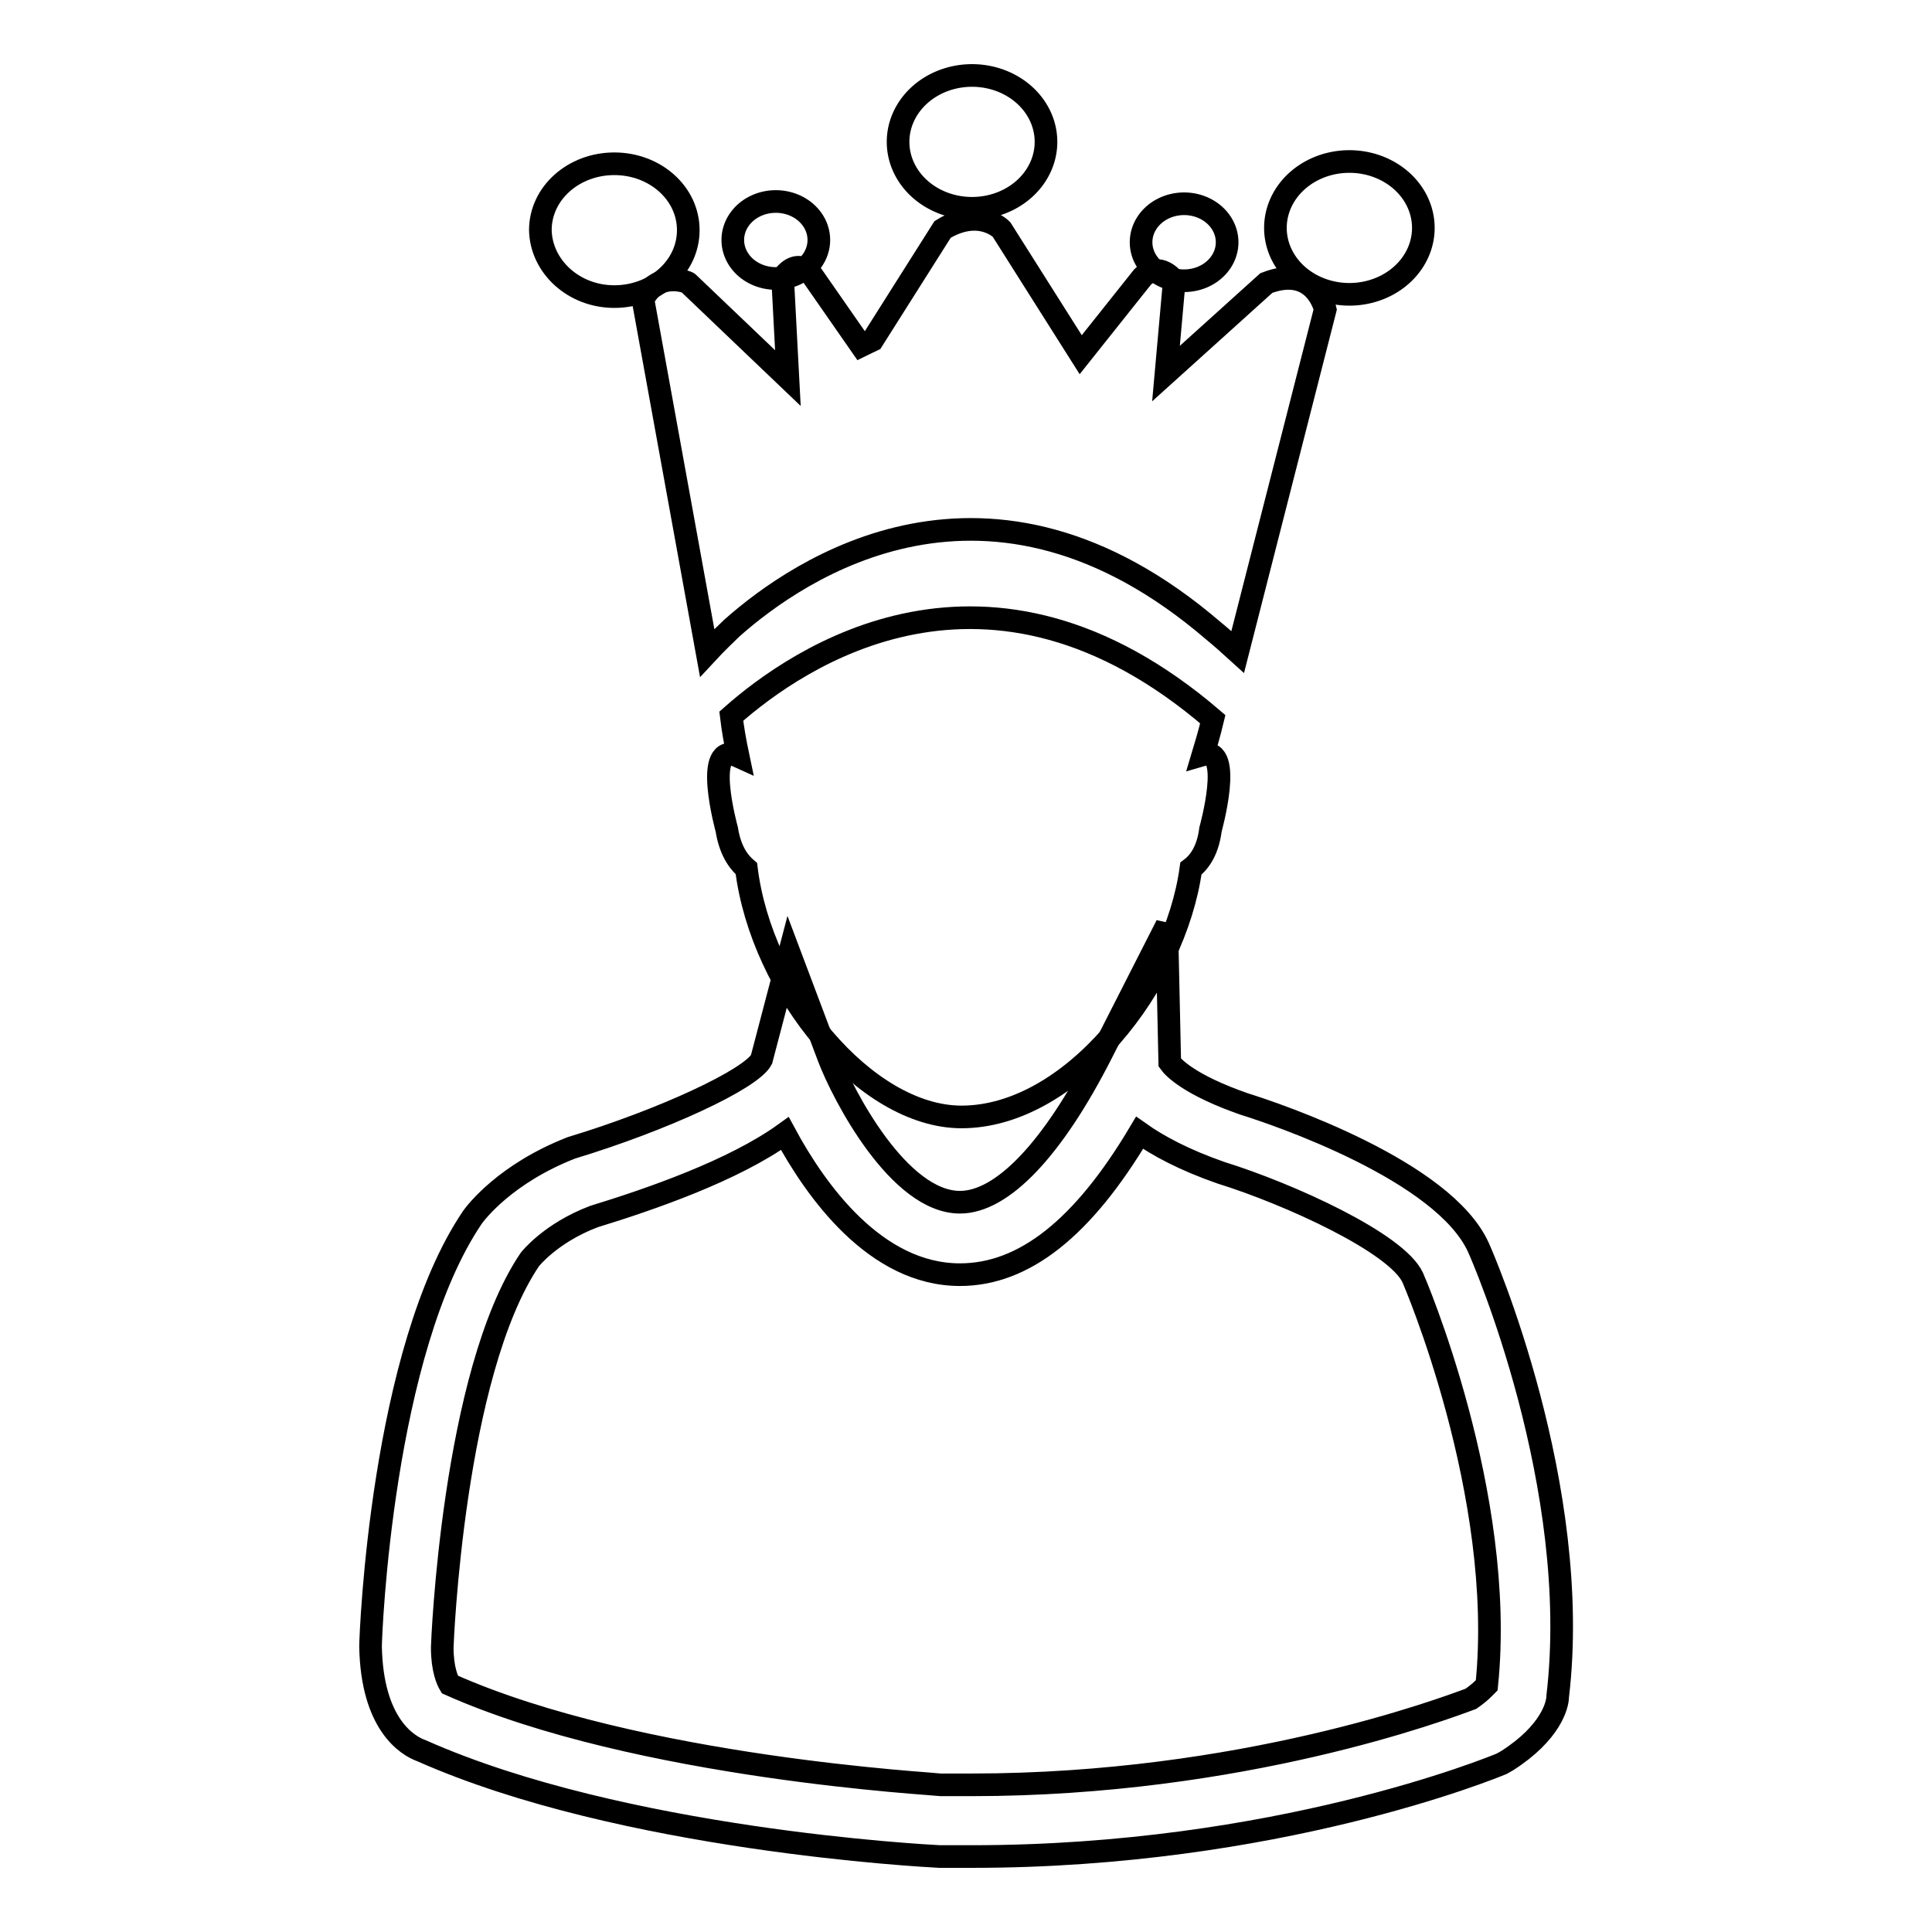 <?xml version="1.0" encoding="utf-8"?>
<!-- Svg Vector Icons : http://www.onlinewebfonts.com/icon -->
<!DOCTYPE svg PUBLIC "-//W3C//DTD SVG 1.1//EN" "http://www.w3.org/Graphics/SVG/1.1/DTD/svg11.dtd">
<svg version="1.1" xmlns="http://www.w3.org/2000/svg" xmlns:xlink="http://www.w3.org/1999/xlink" x="0px" y="0px" viewBox="0 0 256 256" enable-background="new 0 0 256 256" xml:space="preserve">
<g><g><g><g><g><path stroke-width="3" fill-opacity="0" stroke="#000000"  d="M97.1 31.8a5.7 5.1 0 1 0 11.4 0a5.7 5.1 0 1 0 -11.4 0z"/></g><g><path stroke-width="3" fill-opacity="0" stroke="#000000"  d="M119 18.8a9.8 8.8 0 1 0 19.6 0a9.8 8.8 0 1 0 -19.6 0z"/></g><g><path stroke-width="3" fill-opacity="0" stroke="#000000"  d="M151.2 32.1a5.7 5.1 0 1 0 11.4 0a5.7 5.1 0 1 0 -11.4 0z"/></g><g><path stroke-width="3" fill-opacity="0" stroke="#000000"  d="M169 30.2a9.8 8.8 0 1 0 19.6 0a9.8 8.8 0 1 0 -19.6 0z"/></g><g><path stroke-width="3" fill-opacity="0" stroke="#000000"  d="M81.4,39.3c5.4,0,9.8-3.9,9.8-8.8c0-4.9-4.4-8.8-9.8-8.8c-5.4,0-9.8,3.9-9.8,8.8C71.7,35.3,76,39.3,81.4,39.3z"/></g><g><path stroke-width="3" fill-opacity="0" stroke="#000000"  d="M85.2,39.7l8.5,46.8c0,0,1.2-1.3,3.3-3.3c8.8-7.8,34-25.2,63.8,0.4c1.1,0.9,2.1,1.8,3.2,2.8L175.6,41c0,0-1.3-6-7.8-3.5l-13.3,12l1.1-12.3c0,0-1.9-2.7-4.2-0.5L143.2,47l-10.5-16.6c0,0-2.9-3-7.8,0l-9.3,14.7c-0.4,0.2-0.9,0.4-1.5,0.7l-6.4-9.2c0,0-1.8-2.8-4,0.2l0.7,13.3L91.2,37.5C91.2,37.4,87.1,35.8,85.2,39.7z"/></g><g><path stroke-width="3" fill-opacity="0" stroke="#000000"  d="M128.8,246L128.8,246c-1.4,0-2.9,0-4.3,0c-1.9-0.1-42-2.2-68.6-14c-2-0.7-6.6-3.6-6.8-13.8c0-1.8,1.5-39.2,13.5-56.9c0.5-0.7,4.4-5.8,13.1-9.2c12.2-3.7,23.8-9.1,25.2-11.7l3.7-14.1l5.2,13.8c1.9,5,9.3,19.2,17.4,19.2c5.6,0,12.3-7,18.8-19.8l8.6-16.9l0.4,18.2c0.5,0.7,2.7,3,9.9,5.5c4.2,1.3,26.4,8.8,31,19c0.6,1.3,13.8,31.7,10.5,59.5c0,1.1-0.9,4.8-6.7,8.5l-0.7,0.4C197.8,234.2,169.1,246,128.8,246z M59.6,223.2c24.9,11.1,64.8,13.2,65.2,13.3c1.2,0,2.6,0,3.9,0c35.9,0,62.7-10.1,66.2-11.4c1.3-0.9,1.9-1.6,2.1-1.8c2.6-25.3-9.7-53.8-9.8-54c-2.1-4.6-16.4-11.1-25.4-13.9c-4.9-1.7-8.4-3.6-10.8-5.3c-7.5,12.6-15.3,18.8-23.8,18.8c-11.2,0-19.1-11.1-23.2-18.7c-6.8,4.9-17.8,8.7-25.3,11c-5.8,2.2-8.5,5.7-8.5,5.7C60,182,58.6,217.9,58.6,218.3C58.6,221.2,59.3,222.7,59.6,223.2z"/></g><g><path stroke-width="3" fill-opacity="0" stroke="#000000"  d="M96.3,109.9c0.5,3.2,1.9,4.6,2.6,5.2c2,16.2,15.8,32.9,28.5,32.9c14.5,0,28.3-17.6,30.4-32.9c0.8-0.6,2.2-2,2.6-5.2c0,0,3.1-11.1-1-9.9c0.3-1,0.8-2.6,1.3-4.7c-29.8-25.6-55-8.2-63.8-0.4c0.2,1.7,0.5,3.4,0.9,5.3C93,98,96.3,109.9,96.3,109.9z"/></g></g></g><g></g><g></g><g></g><g></g><g></g><g></g><g></g><g></g><g></g><g></g><g></g><g></g><g></g><g></g><g></g></g></g>
</svg>